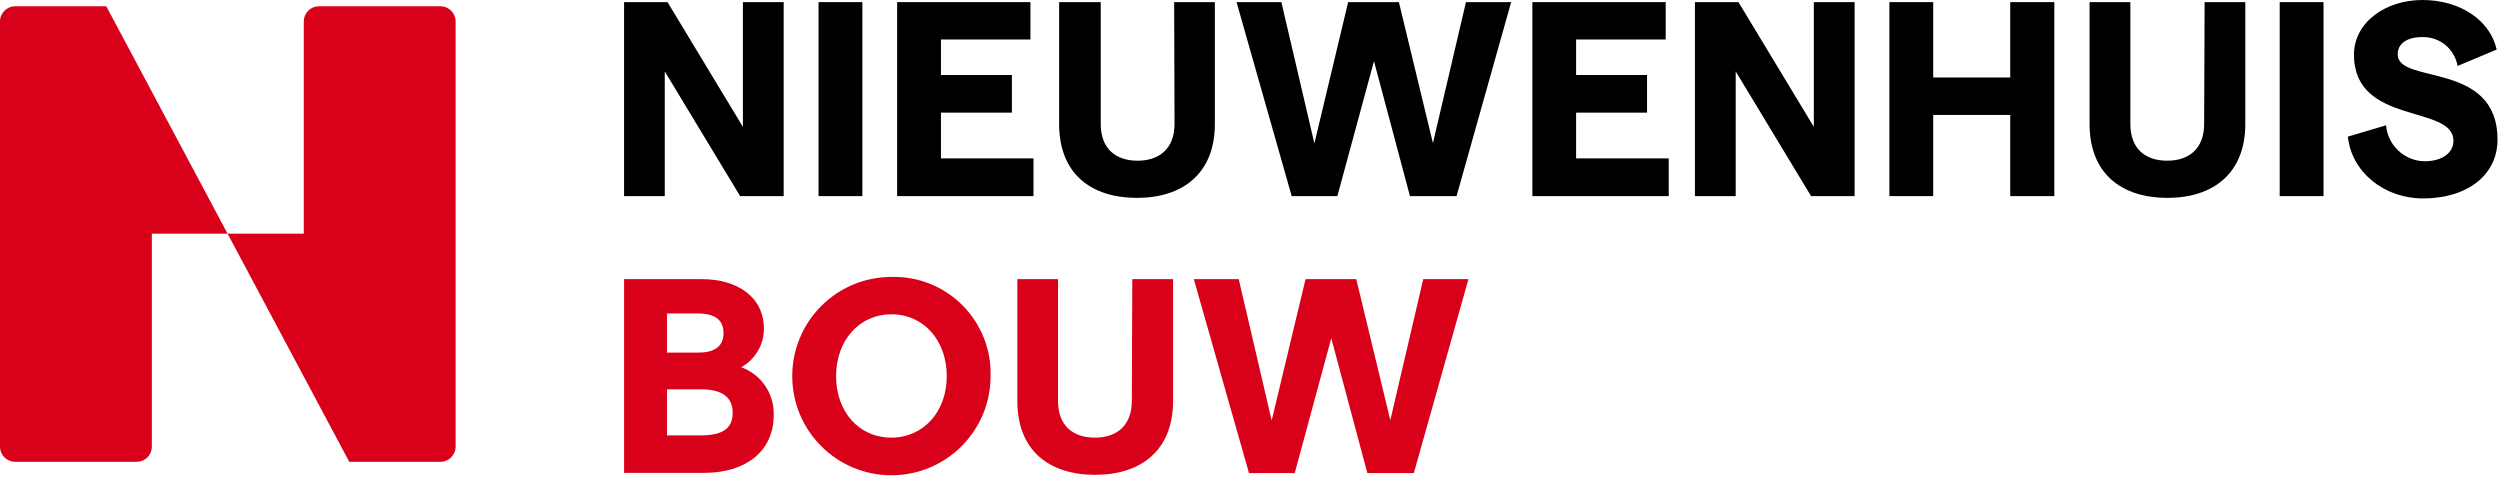 <?xml version="1.0" encoding="UTF-8"?>
<svg width="271px" height="52px" viewBox="0 0 271 52" version="1.1" xmlns="http://www.w3.org/2000/svg" xmlns:xlink="http://www.w3.org/1999/xlink">
    <title>logo</title>
    <g id="Ontwerp-04-02-2022" stroke="none" stroke-width="1" fill="none" fill-rule="evenodd">
        <g id="1-1-Project---Detail" transform="translate(-40, -123)" fill-rule="nonzero">
            <g id="logo" transform="translate(40, 123)">
                <path d="M16.46,48.41 C16.463,48.848 16.29,49.27 15.98,49.58 C15.67,49.89 15.248,50.063 14.81,50.06 L1.65,50.06 C0.739,50.06 3.55271368e-15,49.321 3.55271368e-15,48.41 L3.55271368e-15,2.33 C3.55271368e-15,1.419 0.739,0.68 1.65,0.68 L11.52,0.68 L37.86,50.06 L47.74,50.06 C48.651,50.06 49.39,49.321 49.39,48.41 L49.39,2.33 C49.39,1.419 48.651,0.68 47.74,0.68 L34.57,0.68 C34.133,0.68 33.715,0.854 33.407,1.164 C33.099,1.474 32.927,1.893 32.93,2.33 L32.93,25.33 L16.46,25.33 L16.46,48.41 Z" id="Path" fill="#D9001A"></path>
                <polygon id="Path" fill="#000000" points="80.53 13.75 72.36 0.23 67.65 0.23 67.65 21.26 72.06 21.26 72.06 7.74 80.23 21.26 84.95 21.26 84.95 0.23 80.53 0.23"></polygon>
                <rect id="Rectangle" fill="#000000" x="88.73" y="0.23" width="4.75" height="21.03"></rect>
                <polygon id="Path" fill="#000000" points="102 12.21 109.69 12.21 109.69 8.13 102 8.13 102 4.28 111.7 4.28 111.7 0.23 97.25 0.23 97.25 21.26 112.03 21.26 112.03 17.17 102 17.17"></polygon>
                <path d="M127.32,13.42 C127.32,16.15 125.63,17.42 123.32,17.42 C121.01,17.42 119.32,16.19 119.32,13.42 L119.32,0.23 L114.81,0.23 L114.81,13.45 C114.81,18.82 118.26,21.45 123.25,21.45 C128.24,21.45 131.69,18.77 131.69,13.45 L131.69,0.23 L127.28,0.23 L127.32,13.42 Z" id="Path" fill="#000000"></path>
                <polygon id="Path" fill="#000000" points="155.33 15.52 151.64 0.23 146.14 0.23 142.48 15.55 138.9 0.23 134.04 0.23 140.02 21.26 144.97 21.26 148.94 6.63 152.84 21.26 157.89 21.26 163.81 0.23 158.91 0.23"></polygon>
                <polygon id="Path" fill="#000000" points="170.85 12.21 178.54 12.21 178.54 8.13 170.85 8.13 170.85 4.28 180.56 4.28 180.56 0.23 166.11 0.23 166.11 21.26 180.89 21.26 180.89 17.17 170.85 17.17"></polygon>
                <polygon id="Path" fill="#000000" points="196.62 13.75 188.45 0.23 183.73 0.23 183.73 21.26 188.15 21.26 188.15 7.74 196.32 21.26 201.04 21.26 201.04 0.23 196.62 0.23"></polygon>
                <polygon id="Path" fill="#000000" points="217.91 8.4 209.56 8.4 209.56 0.23 204.81 0.23 204.81 21.26 209.56 21.26 209.56 12.46 217.91 12.46 217.91 21.26 222.69 21.26 222.69 0.23 217.91 0.23"></polygon>
                <path d="M238.93,13.42 C238.93,16.15 237.25,17.42 234.93,17.42 C232.61,17.42 230.93,16.19 230.93,13.42 L230.93,0.23 L226.51,0.23 L226.51,13.45 C226.51,18.82 229.97,21.45 234.95,21.45 C239.93,21.45 243.39,18.77 243.39,13.45 L243.39,0.23 L238.98,0.23 L238.93,13.42 Z" id="Path" fill="#000000"></path>
                <rect id="Rectangle" fill="#000000" x="247.12" y="0.23" width="4.75" height="21.03"></rect>
                <path d="M259.91,5.89 C259.91,4.72 260.91,4.02 262.59,4.02 C264.461,3.973 266.083,5.306 266.4,7.15 L270.64,5.37 C269.92,2.16 266.64,7.10542736e-15 262.59,7.10542736e-15 C258.54,7.10542736e-15 255.17,2.46 255.17,5.92 C255.17,13.64 265.95,11.29 265.95,15.26 C265.95,16.58 264.72,17.48 262.83,17.48 C260.64,17.451 258.83,15.763 258.65,13.58 L254.51,14.81 C254.9,18.65 258.44,21.51 262.65,21.51 C267.48,21.51 270.73,18.95 270.73,15.14 C270.73,6.54 259.91,9.21 259.91,5.89 Z" id="Path" fill="#000000"></path>
                <path d="M80.35,39.81 C81.859,38.972 82.799,37.386 82.81,35.66 C82.81,32.15 79.89,30.26 76.08,30.26 L67.65,30.26 L67.65,51.26 L76.33,51.26 C80.77,51.26 83.87,48.98 83.87,44.99 C83.942,42.683 82.521,40.593 80.35,39.81 Z M72.3,33.98 L75.64,33.98 C77.64,33.98 78.43,34.79 78.43,36.11 C78.43,37.43 77.59,38.22 75.73,38.22 L72.3,38.22 L72.3,33.98 Z M75.91,47.2 L72.3,47.2 L72.3,42.2 L75.91,42.2 C78.37,42.2 79.42,43.1 79.42,44.76 C79.42,46.42 78.37,47.2 75.91,47.2 Z" id="Shape" fill="#D9001A"></path>
                <path d="M96.63,30.02 C90.693,30.02 85.88,34.833 85.88,40.77 C85.88,46.707 90.693,51.52 96.63,51.52 C102.567,51.52 107.38,46.707 107.38,40.77 C107.461,37.895 106.354,35.113 104.32,33.08 C102.287,31.046 99.505,29.939 96.63,30.02 L96.63,30.02 Z M96.63,47.44 C93.08,47.44 90.63,44.61 90.63,40.77 C90.63,36.93 93.12,34.07 96.63,34.07 C100.14,34.07 102.63,36.92 102.63,40.77 C102.63,44.62 100.11,47.44 96.6,47.44 L96.63,47.44 Z" id="Shape" fill="#D9001A"></path>
                <path d="M122.69,43.44 C122.69,46.18 121.01,47.44 118.69,47.44 C116.37,47.44 114.69,46.21 114.69,43.44 L114.69,30.26 L110.28,30.26 L110.28,43.47 C110.28,48.85 113.73,51.47 118.72,51.47 C123.71,51.47 127.16,48.8 127.16,43.47 L127.16,30.26 L122.74,30.26 L122.69,43.44 Z" id="Path" fill="#D9001A"></path>
                <polygon id="Path" fill="#D9001A" points="154.28 30.26 150.71 45.55 147.02 30.26 141.52 30.26 137.85 45.58 134.28 30.26 129.41 30.26 135.39 51.28 140.35 51.28 144.31 36.66 148.22 51.28 153.26 51.28 159.18 30.26"></polygon>
            </g>
        </g>
    </g>
</svg>